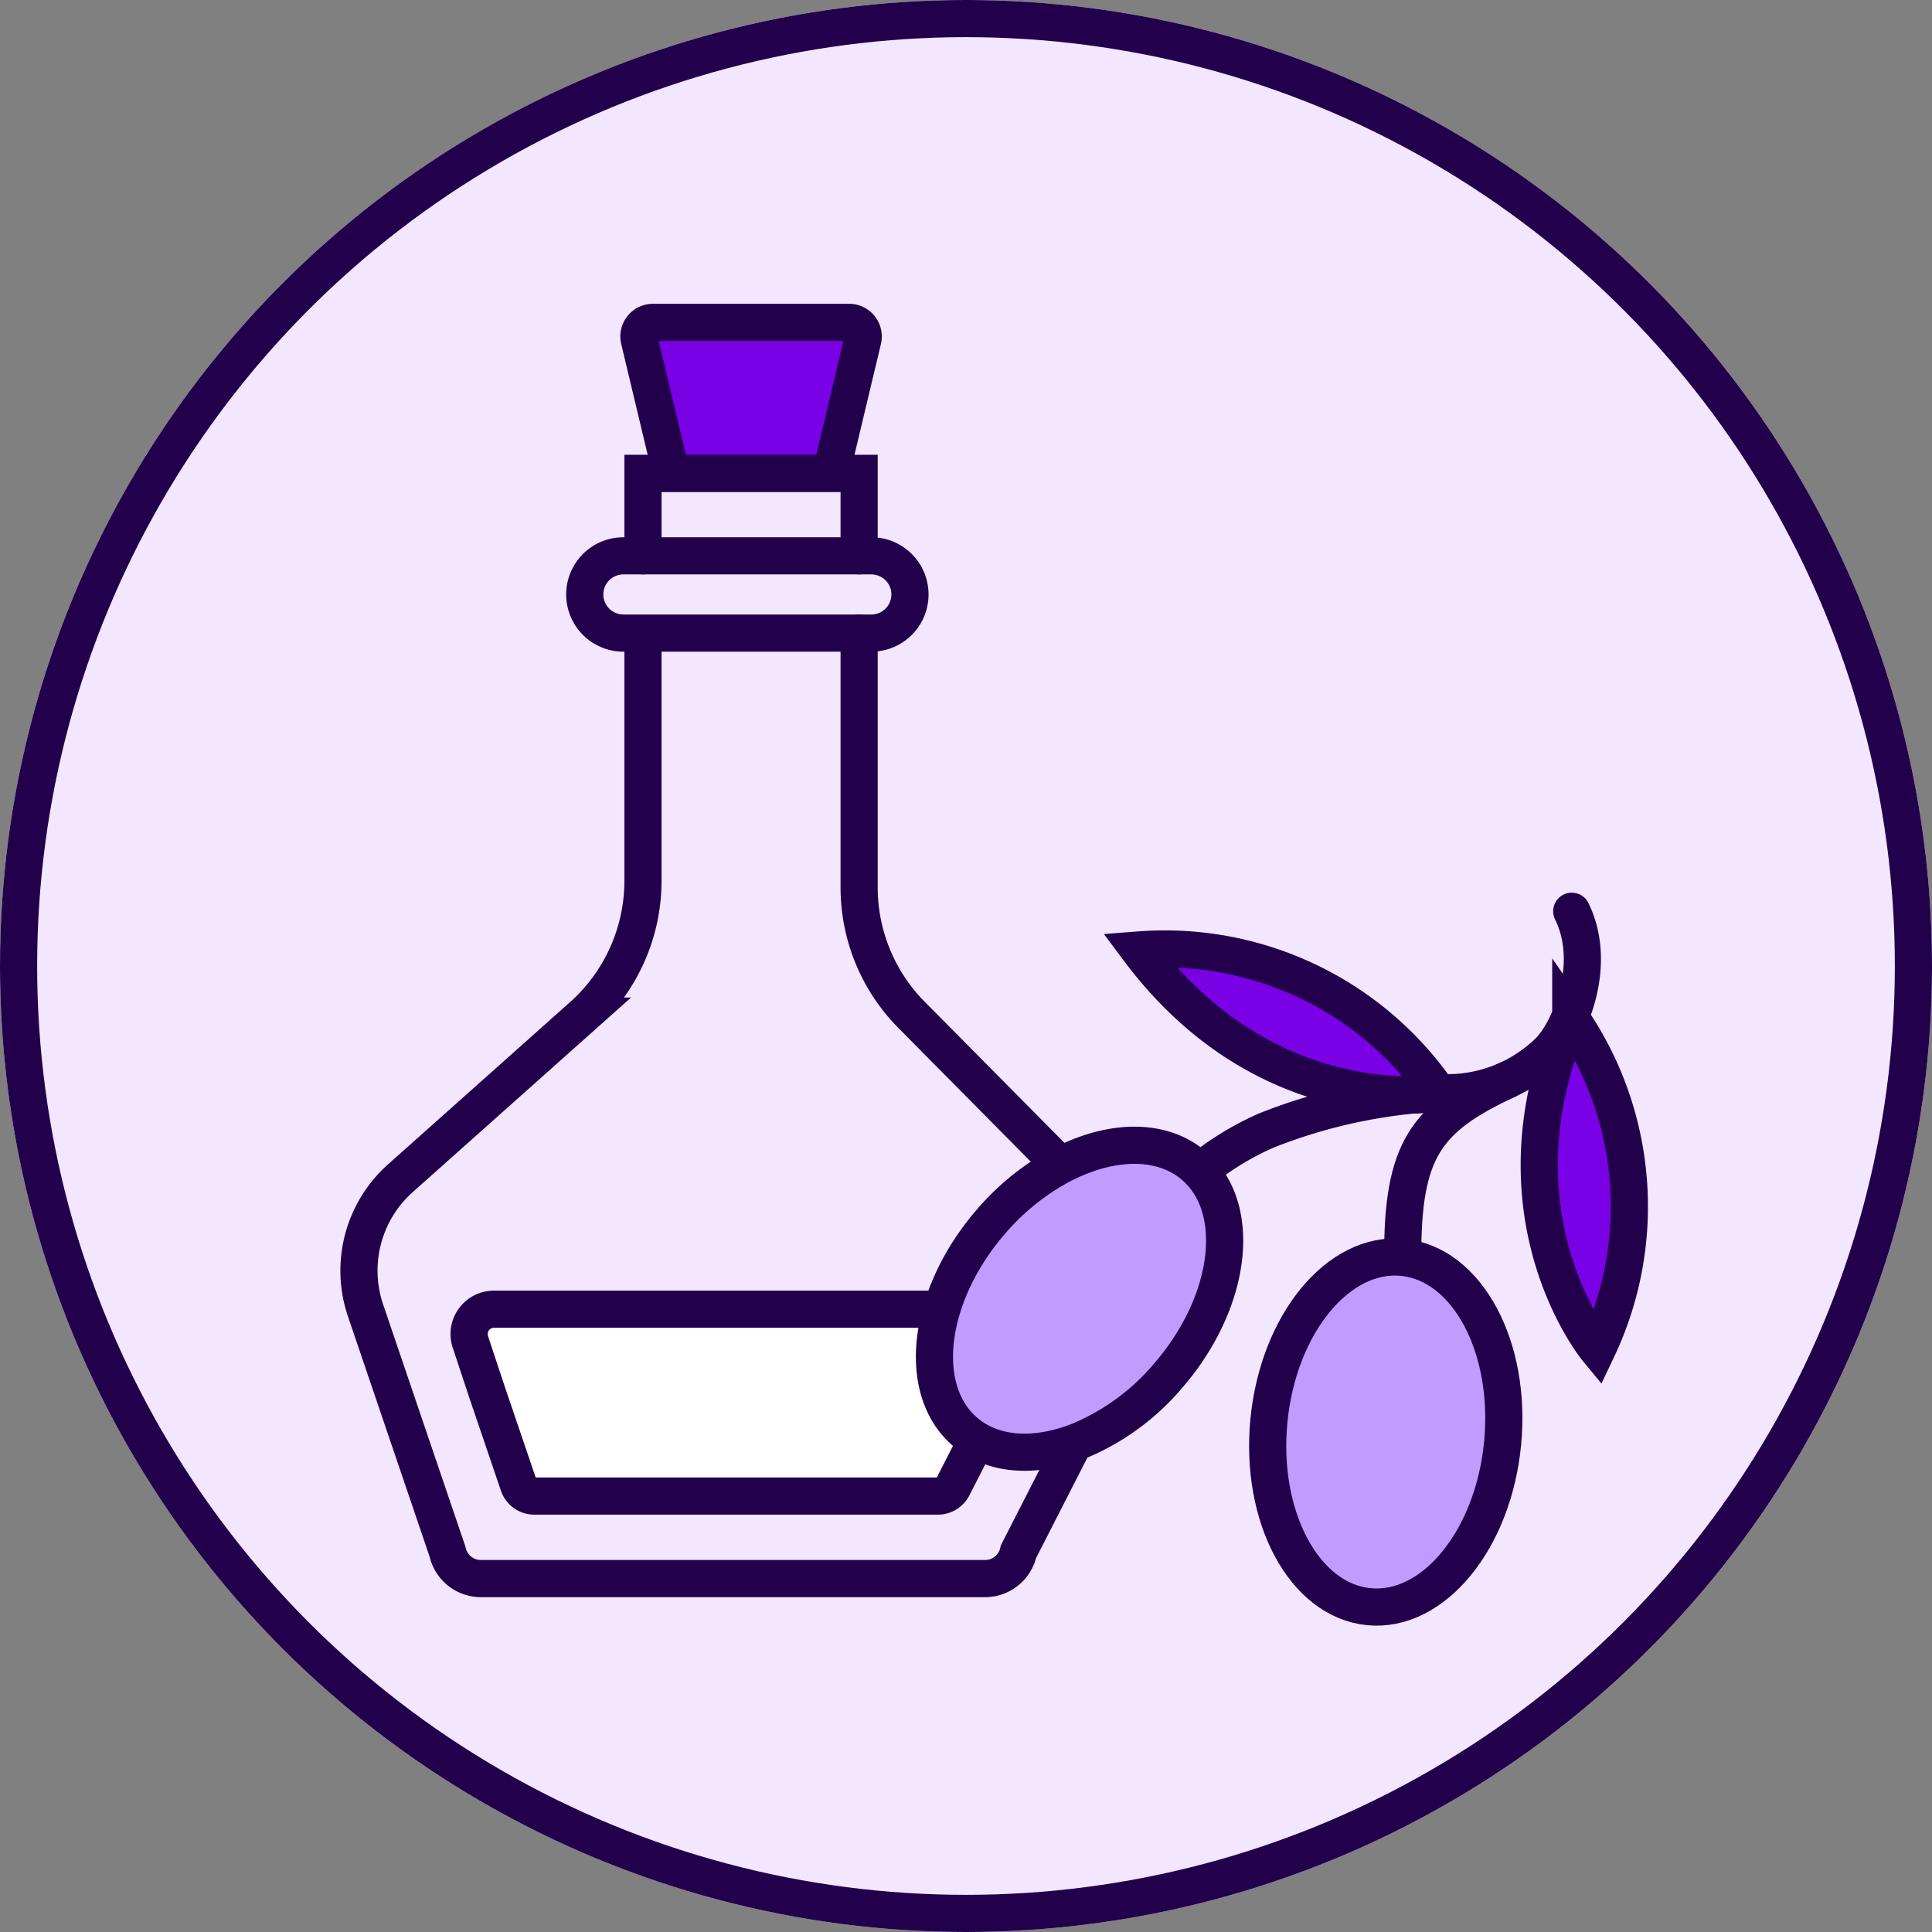 <svg id="ic_pflanzliche_Fette" data-name="ic_pflanzliche Fette" xmlns="http://www.w3.org/2000/svg" width="104" height="104" viewBox="0 0 104 104">
  <rect x="0" y="0" width="104" height="104" fill="#808080" stroke="none"/>
  <g id="Ellipse_35" data-name="Ellipse 35" fill="#f3e6ff" stroke="#22004c" stroke-width="2">
    <circle cx="52" cy="52" r="52" stroke="none"/>
    <circle cx="52" cy="52" r="51" fill="none"/>
  </g>
  <g id="Gruppe_1066" data-name="Gruppe 1066" transform="translate(19.323 17.353)">
    <path id="Pfad_546" data-name="Pfad 546" d="M25.754,32.245a15.734,15.734,0,0,1,3.65-2.238,28.884,28.884,0,0,1,10.11-2.037,7.808,7.808,0,0,0,5.112-2.241c1.053-1.061,2.64-4.607,1.208-7.52" transform="translate(19.451 13.491)" fill="none" stroke="#22004c" stroke-linecap="round" stroke-width="2"/>
    <path id="Pfad_547" data-name="Pfad 547" d="M31.888,32.837c-.018-5.776,1.219-7.5,5.64-9.559" transform="translate(24.297 17.495)" fill="none" stroke="#22004c" stroke-linecap="round" stroke-width="2"/>
    <path id="Pfad_557" data-name="Pfad 557" d="M31.244,37.017l-1.394,2.73a.9.9,0,0,1-.8.489H7.323a.9.9,0,0,1-.85-.609L4.79,34.681,3.88,31.935a1.337,1.337,0,0,1,1.269-1.758H29.263" transform="translate(2.117 22.945)" fill="#fff" stroke="#22004c" stroke-linecap="round" stroke-width="2"/>
    <path id="Pfad_548" data-name="Pfad 548" d="M30.4,37.634a12.657,12.657,0,0,1-4.785,3.521c-2.329.931-4.633.836-6.17-.49-2.644-2.279-2.026-7.33,1.38-11.282a13.126,13.126,0,0,1,3.764-3.048c2.66-1.405,5.427-1.5,7.19.018C34.43,28.63,33.811,33.681,30.4,37.634Z" transform="translate(13.175 19.049)" fill="#c39bff" stroke="#22004c" stroke-linecap="round" stroke-width="2"/>
    <path id="Pfad_549" data-name="Pfad 549" d="M40.474,38.64c-.5,5.195-3.729,9.131-7.2,8.792s-5.882-4.82-5.379-10.013,3.729-9.131,7.2-8.792S40.977,33.447,40.474,38.64Z" transform="translate(21.088 21.704)" fill="#c39bff" stroke="#22004c" stroke-linecap="round" stroke-width="2"/>
    <path id="Pfad_550" data-name="Pfad 550" d="M40.091,27.111s-9.217,1.527-16.133-7.71A17.889,17.889,0,0,1,40.091,27.111Z" transform="translate(18.032 14.383)" fill="#7a00e6" stroke="#22004c" stroke-linecap="round" stroke-width="2"/>
    <path id="Pfad_551" data-name="Pfad 551" d="M39.114,39.247s-5.945-7.208-1.423-17.825A17.893,17.893,0,0,1,39.114,39.247Z" transform="translate(27.541 16.028)" fill="#7a00e6" stroke="#22004c" stroke-linecap="round" stroke-width="2"/>
    <path id="Pfad_552" data-name="Pfad 552" d="M9.041,9.481V5.04H20.676V9.481" transform="translate(6.248 3.086)" fill="none" stroke="#22004c" stroke-linecap="round" stroke-width="2"/>
    <path id="Pfad_553" data-name="Pfad 553" d="M38.944,53.138,36,58.9a1.837,1.837,0,0,1-1.8,1.445H7.068a1.837,1.837,0,0,1-1.8-1.445L.855,45.913A6.662,6.662,0,0,1,2.73,38.794l9.793-8.728a9.756,9.756,0,0,0,3.265-7.284V9.528" transform="translate(-0.5 7.277)" fill="none" stroke="#22004c" stroke-linecap="round" stroke-width="2"/>
    <path id="Pfad_554" data-name="Pfad 554" d="M15.541,9.844V23.536A9.757,9.757,0,0,0,18.366,30.4l7.726,7.8" transform="translate(11.383 6.882)" fill="none" stroke="#22004c" stroke-linecap="round" stroke-width="2"/>
    <path id="Pfad_555" data-name="Pfad 555" d="M22.717,11.679a2.079,2.079,0,1,0,0-4.158H9.369a2.079,2.079,0,0,0,0,4.158Z" transform="translate(4.865 5.047)" fill="none" stroke="#22004c" stroke-linecap="round" stroke-width="2"/>
    <path id="Pfad_556" data-name="Pfad 556" d="M19.257,8.625h-8.6L8.939,1.434A.759.759,0,0,1,9.677.5H20.236a.759.759,0,0,1,.737.934Z" transform="translate(6.151 -0.5)" fill="#7a00e6" stroke="#22004c" stroke-linecap="round" stroke-width="2"/>
  </g>
</svg>
